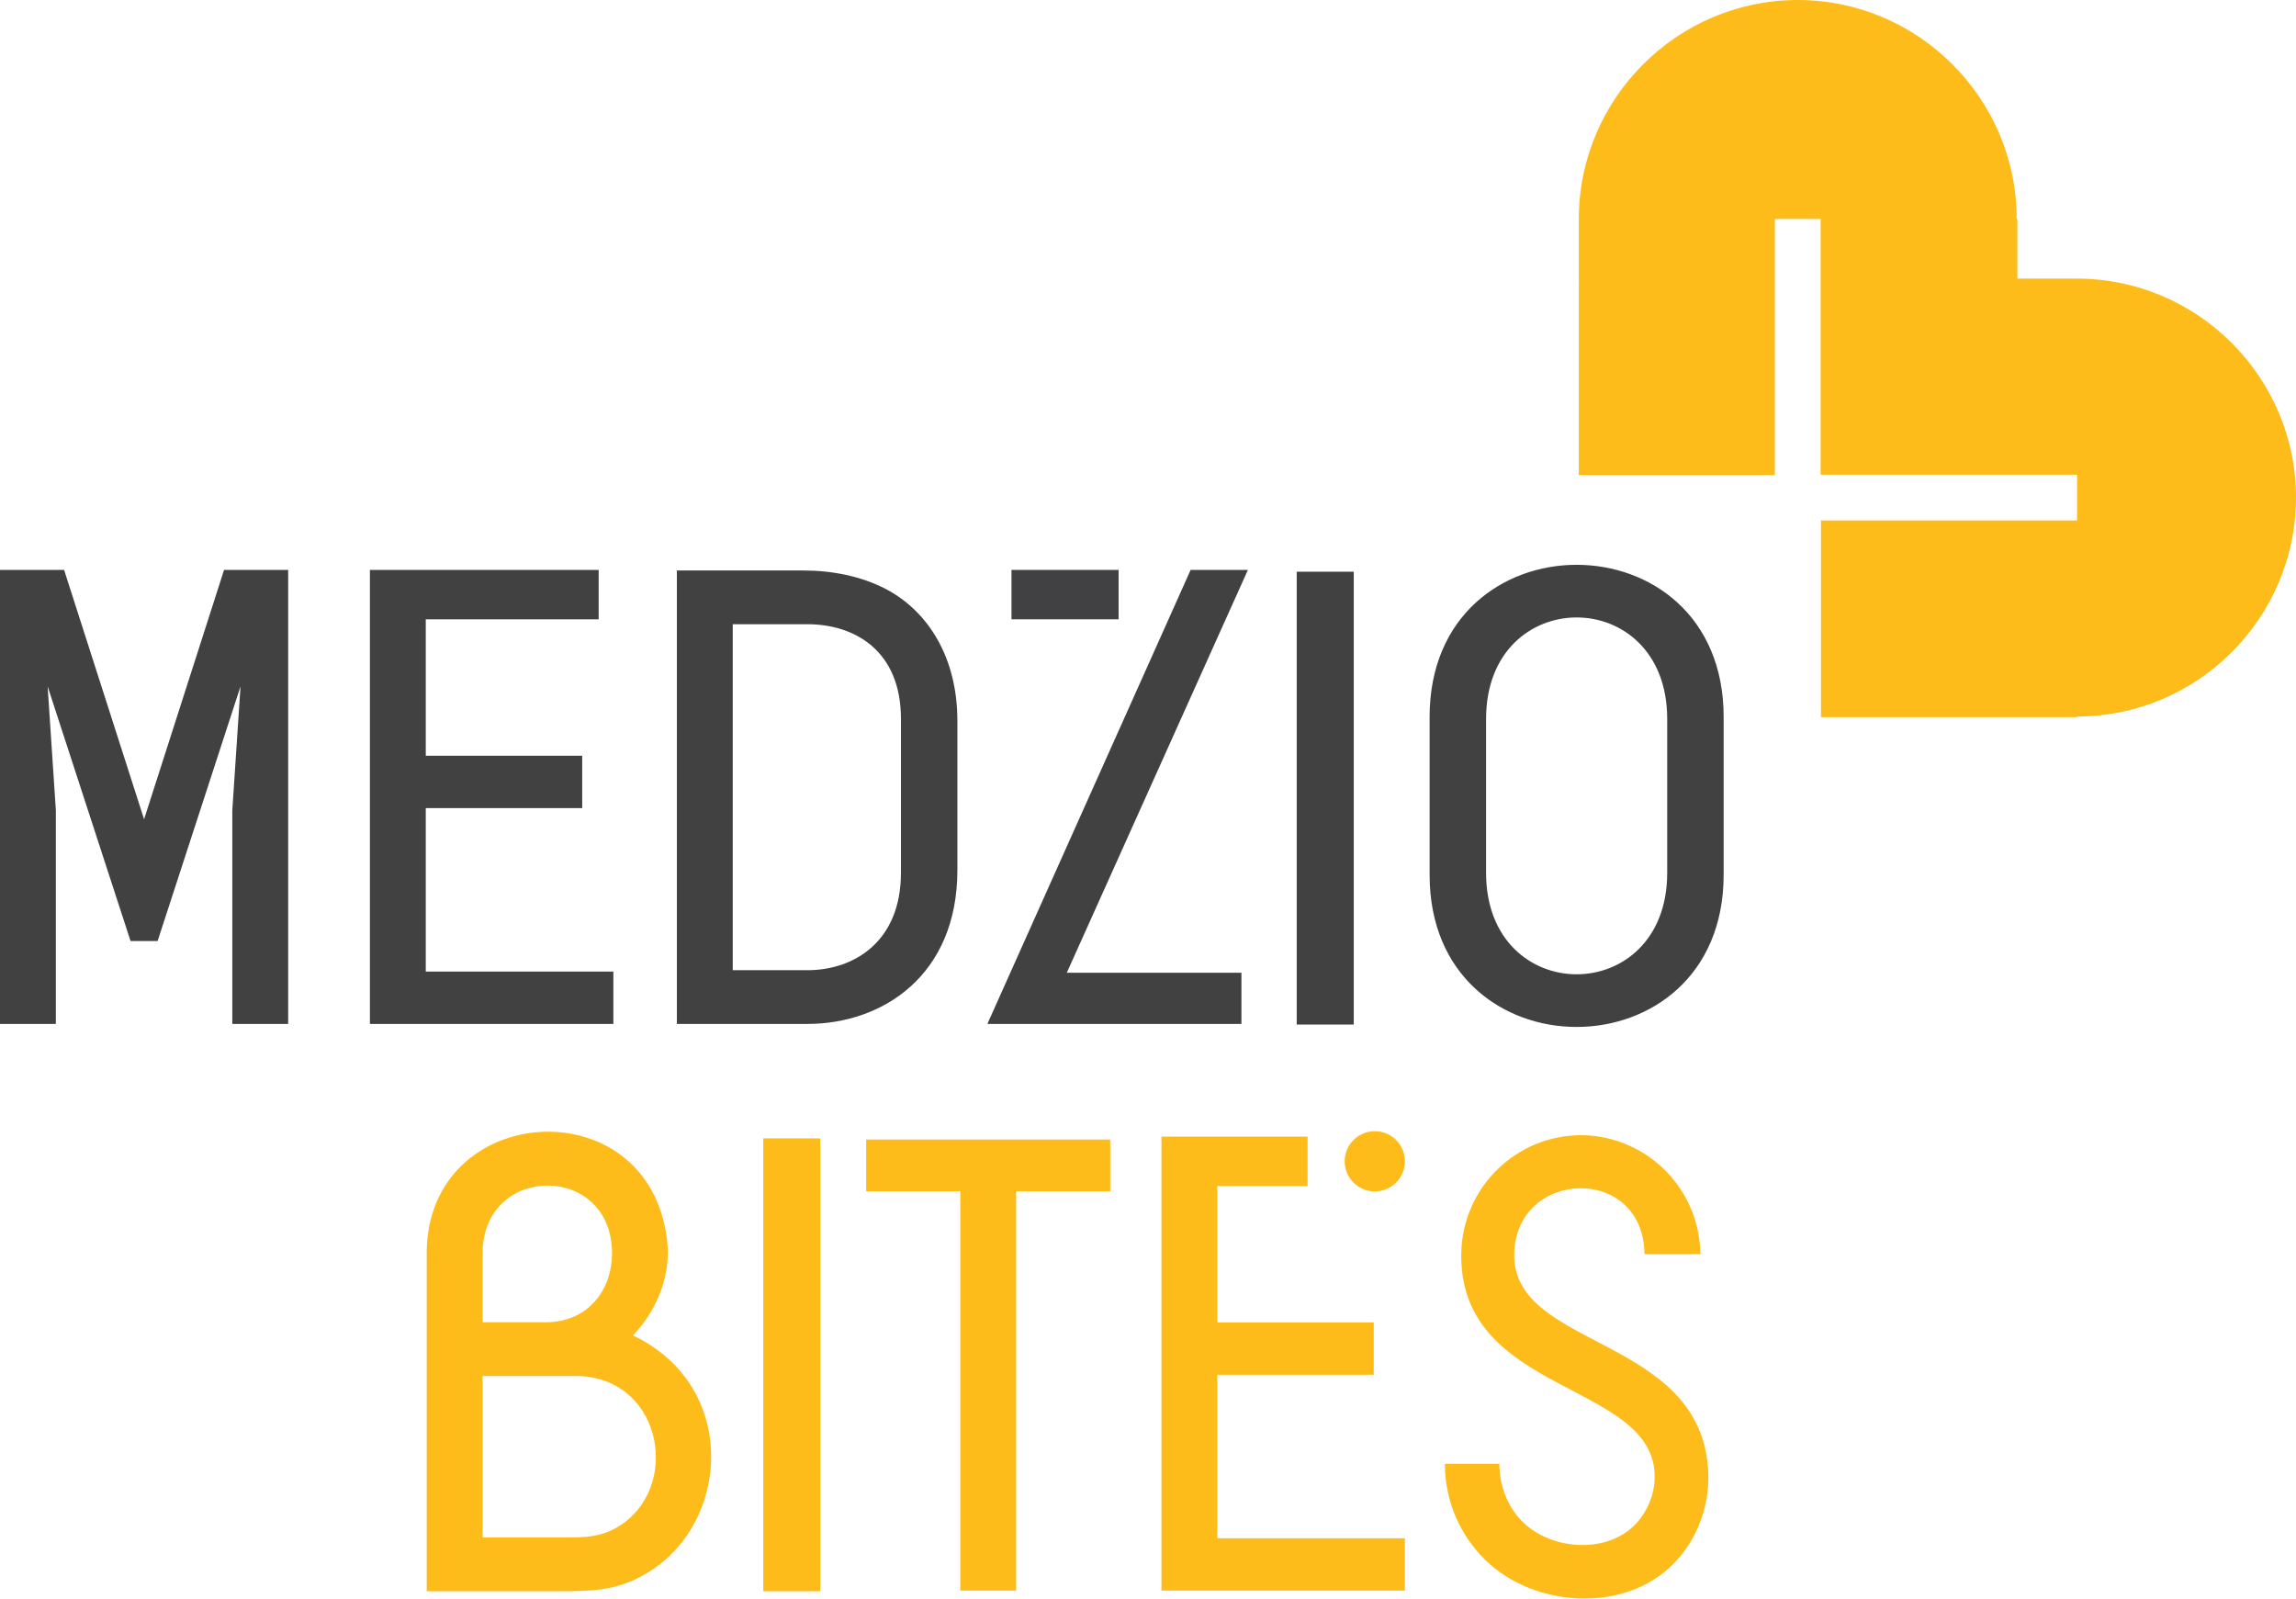 <?xml version="1.0" encoding="utf-8"?>
<!-- Generator: Adobe Illustrator 17.0.0, SVG Export Plug-In . SVG Version: 6.00 Build 0)  -->
<!DOCTYPE svg PUBLIC "-//W3C//DTD SVG 1.1//EN" "http://www.w3.org/Graphics/SVG/1.1/DTD/svg11.dtd">
<svg version="1.1" id="Layer_1" xmlns="http://www.w3.org/2000/svg" xmlns:xlink="http://www.w3.org/1999/xlink" x="0px" y="0px"
	 width="178.047px" height="123.957px" viewBox="0 0 178.047 123.957" enable-background="new 0 0 178.047 123.957"
	 xml:space="preserve">
<g>
	<path fill="#FEBC1A" d="M90.067,88.136v35.206h18.88v-4.059H94.399v-12.678h12.131v-4.059H94.399v-10.58h7.001v-3.831H90.067
		L90.067,88.136z M86.094,92.377v-4.013H67.169v4.013h7.297v30.965h4.332V92.377H86.094L86.094,92.377z M63.612,123.388V88.273
		h-4.423v35.115H63.612L63.612,123.388z M42.411,102.532c3.352-0.062,5.036-2.666,5.051-5.283c0.041-7.077-9.913-7.042-10.039-0.191
		v5.474H42.411L42.411,102.532z M43.452,123.388h-6.029h-3.289h-1.043v-26.33c0.12-11.654,17.206-12.796,18.634-0.929
		c0.308,2.56-0.596,5.265-2.643,7.426c8.146,3.865,7.578,14.317,1.326,18.281C48.043,123.337,46.094,123.388,43.452,123.388
		L43.452,123.388z M37.423,119.221h6.173c1.794,0,3.187,0.016,4.742-1.102c4.503-3.237,2.824-11.506-3.818-11.42h-7.096V119.221
		L37.423,119.221z M117.422,97.225c0.122-6.593,10.015-6.97,10.103,0.02h4.332c-0.051-5.024-4.091-9.127-9.147-9.221
		c-5.103-0.042-9.3,4.034-9.394,9.148c-0.206,11.103,15.137,9.913,14.998,17.441c-0.024,1.299-0.57,2.558-1.372,3.456
		c-2.197,2.459-6.561,2.176-8.828-0.022c-1.166-1.13-1.843-2.789-1.844-4.537h-4.224c-0.002,2.916,1.198,5.562,3.137,7.46
		c3.752,3.67,10.743,4.168,14.564,0.317c1.89-1.905,2.871-4.597,2.717-7.277C131.861,103.533,117.285,104.619,117.422,97.225
		L117.422,97.225z M106.611,87.716c1.29,0,2.335,1.046,2.335,2.335s-1.046,2.335-2.335,2.335c-1.29,0-2.336-1.046-2.336-2.335
		S105.322,87.716,106.611,87.716L106.611,87.716z"/>
	<polygon fill="#414042" points="86.743,44.193 78.438,44.193 78.438,48.023 86.743,48.023 86.743,44.193 	"/>
	<path fill="#414142" d="M115.24,55.748c0-10.491,14.046-10.492,14.046,0c0,3.978,0,7.956,0,11.934c0,10.492-14.046,10.491-14.046,0
		C115.24,63.704,115.24,59.726,115.24,55.748L115.24,55.748z M133.663,55.594c0-15.729-22.802-15.729-22.802,0
		c0,4.081,0,8.161,0,12.242c0,15.729,22.802,15.729,22.802,0C133.663,63.755,133.663,59.674,133.663,55.594L133.663,55.594z
		 M104.979,79.444V44.33h-4.423v35.115H104.979L104.979,79.444z M96.771,44.193h-4.442l-3.176,7.095l-2.41,5.384v-0.001
		L76.568,79.399h19.701v-3.967H82.725L96.771,44.193L96.771,44.193z M56.822,44.238h-4.332v35.16h4.332h5.802
		c5.773,0,11.618-3.723,11.618-11.936c0-4.081,0-7.478,0-11.558c0-4.968-2.305-8.509-5.502-10.205
		c-1.928-1.023-4.237-1.461-6.408-1.461H56.822L56.822,44.238z M62.624,75.232h-5.802v-0.183V48.542v-0.137h5.802
		c3.584,0,7.241,1.988,7.241,7.342c0,3.978,0,7.956,0,11.934C69.865,73.036,66.207,75.232,62.624,75.232L62.624,75.232z
		 M28.685,44.193v35.206h18.88V75.34H33.017V62.662h12.131v-4.059H33.017v-10.58h13.407v-3.831H28.685L28.685,44.193z M4.971,44.193
		H0v35.206h4.332V62.845l-0.638-9.622l6.43,19.746h2.098l6.43-19.746l-0.638,9.622v16.554h4.332V44.193h-4.971l-6.202,19.336
		L4.971,44.193L4.971,44.193z"/>
	<path fill="#FEBC1A" d="M178.047,38.583L178.047,38.583c0,9.338-7.64,16.978-16.978,16.978v0.053H141.21V40.357h19.858V36.81
		h-19.885V16.978h-3.547v19.859h-15.204V16.978v0C122.431,7.64,130.071,0,139.41,0h0c9.338,0,16.978,7.64,16.978,16.978h0.053v4.627
		h4.627h0C170.407,21.605,178.047,29.245,178.047,38.583L178.047,38.583z"/>
</g>
</svg>
